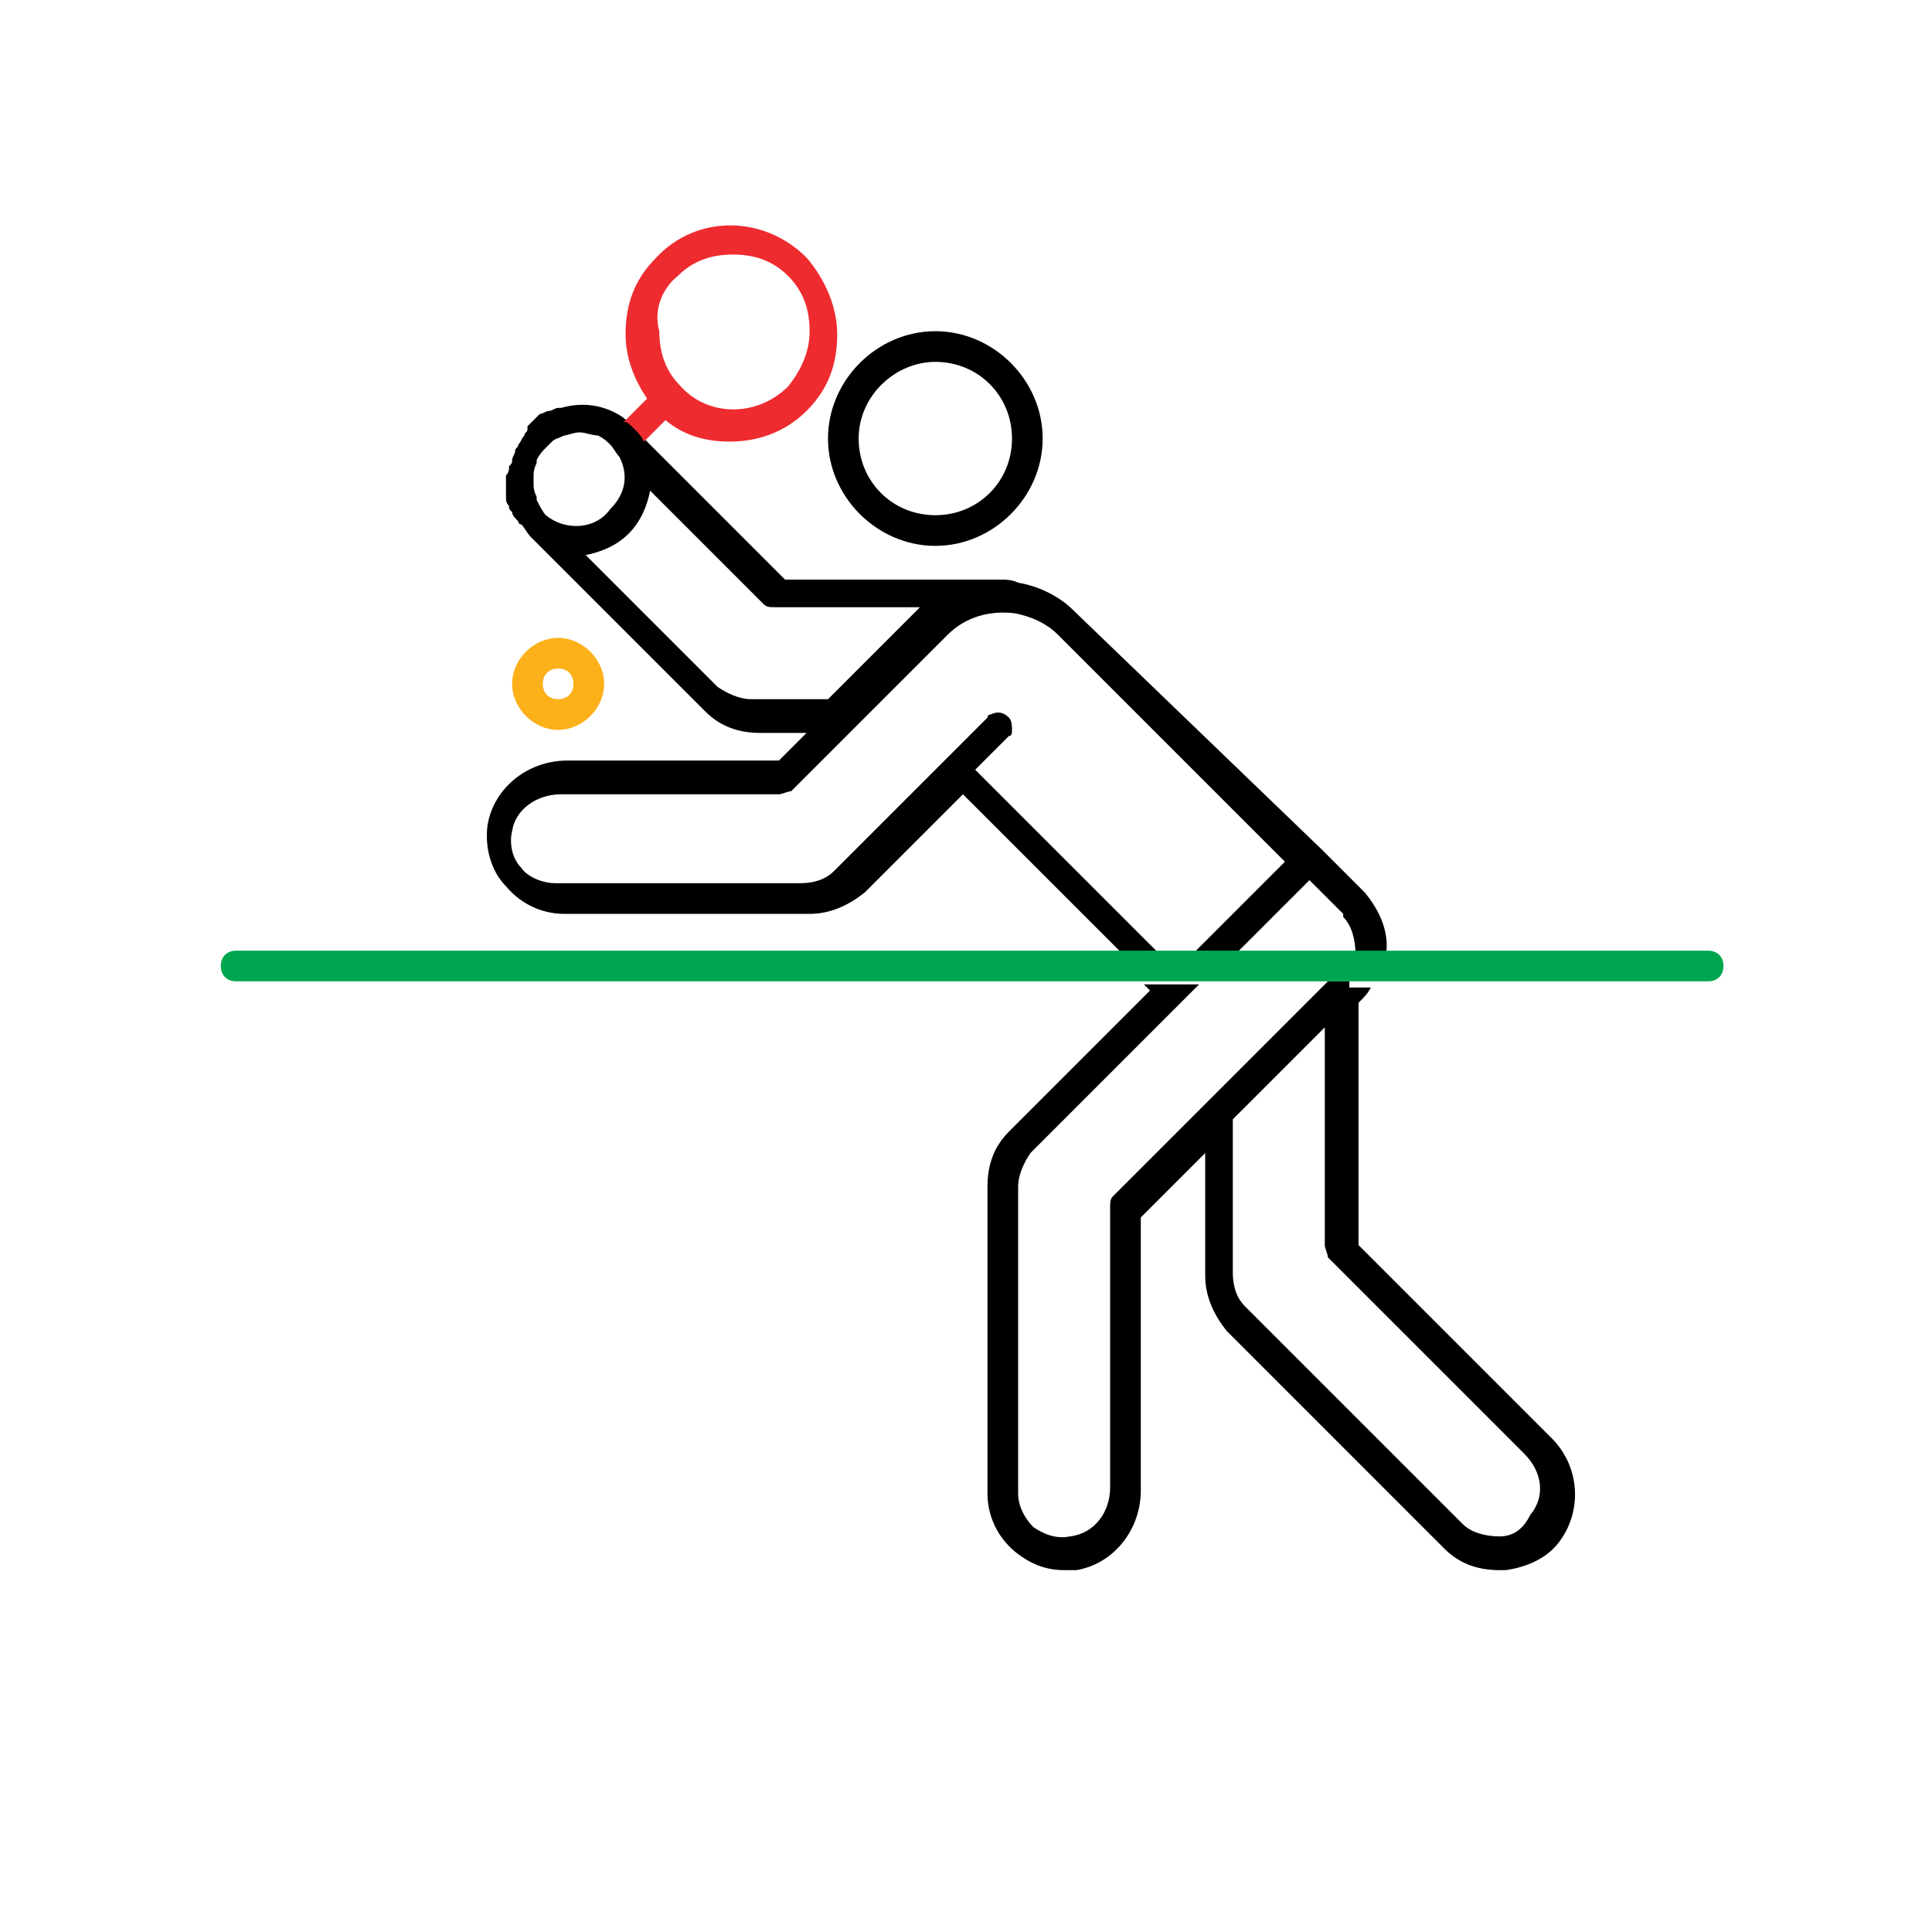 <svg xmlns="http://www.w3.org/2000/svg" viewBox="0 0 63 63"><path d="M44 32h-.7l-.1.1-3 3-.5.5-.5.5-2.9 2.9c-.1.1-.1.2-.1.4v9.1c0 .8-.5 1.5-1.3 1.6-.5.1-.9-.1-1.2-.3-.3-.3-.5-.7-.5-1.1v-10c0-.4.2-.8.4-1.1l4.9-4.9.6-.6H37.3l.2.2-4.6 4.6c-.5.5-.7 1.1-.7 1.8v10c0 .7.3 1.4.9 1.9.5.4 1 .6 1.6.6h.4c1.2-.2 2.1-1.3 2.1-2.6v-8.9l2.1-2.1v4c0 .7.3 1.3.7 1.8l7.1 7.1c.5.5 1.1.7 1.8.7h.2c.7-.1 1.4-.4 1.8-1 .7-1 .6-2.4-.3-3.3l-6.3-6.3v-7.9c.2-.2.3-.3.4-.5H44zm4.9 18.1c-.4 0-.9-.1-1.2-.4l-7.1-7.1c-.3-.3-.4-.7-.4-1.1v-5l3-3v7.1c0 .1.1.3.1.4l6.4 6.4c.6.6.7 1.4.2 2-.2.4-.5.7-1 .7zM30.5 17.8c1.9 0 3.5-1.6 3.5-3.5s-1.6-3.5-3.5-3.5-3.5 1.6-3.5 3.5 1.6 3.5 3.5 3.5zm0-6c1.4 0 2.5 1.1 2.5 2.5s-1.1 2.5-2.5 2.5-2.5-1.1-2.5-2.5 1.2-2.5 2.5-2.5z"/><path d="m37.7 31-5.9-5.9 1.1-1.1c.1 0 .1-.1.1-.2s0-.3-.1-.4c-.2-.2-.4-.2-.6-.1 0 0-.1 0-.1.1l-.4.4-.6.6-.4.4-.4.4-3.2 3.2c-.3.3-.7.4-1.1.4h-8c-.4 0-.9-.2-1.1-.5-.3-.3-.4-.8-.3-1.2.1-.7.8-1.2 1.6-1.2h7.1c.1 0 .3-.1.4-.1l1.8-1.8 1-1 .5-.5.6-.6 1.1-1.1.1-.1c.6-.6 1.4-.8 2.2-.7.5.1 1 .3 1.4.7l.7.7 6.7 6.7-3 3H40.3l1.5-1.5.5-.5.4-.4 1.1 1.1v.1c.3.3.4.8.4 1.2h1c.1-.7-.2-1.4-.7-2l-1.4-1.4-8.1-7.8c-.5-.5-1.2-.8-1.8-.9-.2-.1-.4-.1-.6-.1h-7L21 14.3c-.1-.1-.2-.2-.3-.4-.1-.1-.3-.2-.4-.3-.6-.4-1.3-.5-2-.3h-.1c-.1 0-.2.1-.3.1-.1 0-.2.1-.3.1l-.1.1-.1.1-.2.2v.1c0 .1-.1.1-.1.2-.1.1-.1.2-.2.3 0 .1-.1.1-.1.2s-.1.2-.1.3c0 .1 0 .1-.1.2 0 .1 0 .2-.1.3v.7c0 .1 0 .2.1.3 0 .1 0 .1.1.2 0 .1.1.2.2.3 0 0 0 .1.1.1.1.1.2.3.3.4l5.7 5.7c.5.5 1.1.7 1.8.7h1.5l-.9.9h-6.9c-1.3 0-2.4.9-2.6 2.1-.1.7.1 1.5.6 2 .5.6 1.2.9 1.9.9h8c.7 0 1.3-.3 1.8-.7l3.2-3.2 5.2 5.2h1.1zM17.8 16.8c-.1-.1-.2-.3-.3-.5v-.1c-.1-.2-.1-.3-.1-.5v-.1c0-.2 0-.3.1-.5V15c.1-.2.2-.3.3-.4l.1-.1.1-.1c.1-.1.2-.1.4-.2.1 0 .3-.1.5-.1s.4.1.6.1c.2.1.3.2.4.3.1.1.2.3.3.4.3.6.2 1.2-.3 1.7-.5.7-1.5.7-2.1.2zm6.7 6c-.4 0-.8-.2-1.1-.4l-4.3-4.3c.5-.1 1-.3 1.4-.7.4-.4.6-.9.7-1.4l3.7 3.7c.1.1.2.1.4.1H30l-3 3h-2.5z"/><path d="M55.7 31h-48c-.3 0-.5.2-.5.5s.2.5.5.5h48c.3 0 .5-.2.5-.5s-.2-.5-.5-.5z" fill="#00a64f"/><path d="M19.7 22.3c0-.8-.7-1.5-1.5-1.5s-1.5.7-1.5 1.5.7 1.5 1.5 1.5 1.5-.7 1.5-1.5zm-2 0c0-.3.2-.5.5-.5s.5.2.5.5-.2.5-.5.5-.5-.2-.5-.5z" fill="#fcb019"/><path d="M20.7 14c.1.1.2.2.3.4l.7-.7c.6.5 1.3.7 2.1.7.9 0 1.8-.3 2.5-1s1-1.5 1-2.5c0-.9-.4-1.8-1-2.5-1.4-1.4-3.6-1.4-4.9 0-.7.7-1 1.5-1 2.5 0 .8.3 1.5.7 2.1l-.8.8c.1-.1.2 0 .4.2 0-.1 0-.1 0 0zm1.4-5c.5-.5 1.1-.7 1.8-.7s1.3.2 1.8.7c.5.5.7 1.1.7 1.8s-.3 1.3-.7 1.8c-1 1-2.6 1-3.5 0-.5-.5-.7-1.1-.7-1.8-.2-.7.1-1.4.6-1.8z" fill="#ee2b2f"/></svg>